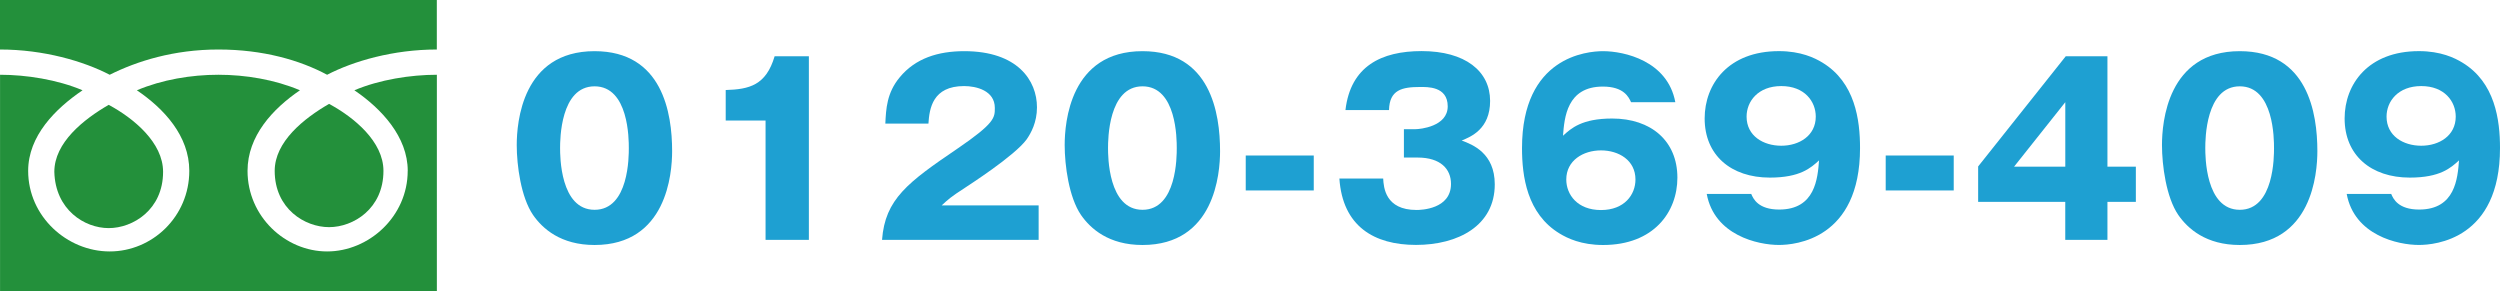 <?xml version="1.0" encoding="UTF-8"?>
<svg id="_レイヤー_1" data-name="レイヤー 1" xmlns="http://www.w3.org/2000/svg" width="600.93" height="70" viewBox="0 0 600.93 70">
  <defs>
    <style>
      .cls-1 {
        fill: #23903b;
      }

      .cls-2 {
        fill: #1ea0d2;
      }
    </style>
  </defs>
  <g>
    <path class="cls-2" d="M161.56,36.32c0,5.38-1.29,22.57-18.65,22.57-8.12,0-12.49-3.92-14.78-7.22-2.91-4.26-3.92-11.93-3.92-16.8,0-5.38,1.29-22.57,18.7-22.57,16.35,0,18.65,14.9,18.65,24.02ZM134.63,35.59c0,1.85,0,14.84,8.29,14.84s8.23-12.94,8.23-14.84c0-2.07,0-14.84-8.23-14.84s-8.29,12.82-8.29,14.84Z"/>
    <path class="cls-2" d="M184.02,57.65v-28.67h-9.58v-7.34c5.66-.17,9.69-1.12,11.76-8.12h8.23v44.13h-10.42Z"/>
    <path class="cls-2" d="M249.65,57.65h-37.63c.73-9.8,6.22-13.83,18.09-21.9,9.02-6.16,9.02-7.45,9.02-9.8,0-4.2-4.48-5.26-7.39-5.26-7.56,0-8.34,5.38-8.57,9.02h-10.36c.17-3.53.34-7.39,3.47-11.14,3.75-4.54,9.18-6.27,15.51-6.27,12.82,0,17.47,7.06,17.47,13.5,0,3.64-1.46,6.22-2.46,7.67-2.86,3.98-14.17,11.2-14.73,11.59-3.64,2.35-4.2,2.91-5.71,4.31h23.3v8.29Z"/>
    <path class="cls-2" d="M293.27,36.32c0,5.38-1.29,22.57-18.65,22.57-8.12,0-12.49-3.92-14.78-7.22-2.91-4.26-3.92-11.93-3.92-16.8,0-5.38,1.29-22.57,18.7-22.57,16.35,0,18.65,14.9,18.65,24.02ZM266.34,35.59c0,1.85,0,14.84,8.29,14.84s8.23-12.94,8.23-14.84c0-2.07,0-14.84-8.23-14.84s-8.29,12.82-8.29,14.84Z"/>
    <path class="cls-2" d="M315.79,45.78h-16.35v-8.4h16.35v8.4Z"/>
    <path class="cls-2" d="M337.46,37.88v-6.83h2.8c1.06,0,7.73-.62,7.73-5.49s-4.98-4.65-6.66-4.65c-4.31,0-7.34.67-7.45,5.54h-10.47c1.23-10.53,8.62-14.17,18.31-14.17,10.47,0,16.46,4.82,16.46,11.98,0,6.78-4.65,8.62-6.83,9.52,2.58.95,7.95,3.02,7.95,10.53,0,9.97-8.85,14.56-18.93,14.56s-17.64-4.48-18.42-15.96h10.53c.11,2.13.5,7.56,8.01,7.56,1.06,0,8.29-.17,8.29-6.27,0-3.58-2.52-6.33-8.01-6.33h-3.3Z"/>
    <path class="cls-2" d="M392.06,24.56c-.56-1.18-1.68-3.75-6.78-3.75-8.68,0-9.24,7.5-9.58,11.82,1.96-1.79,4.54-4.14,11.82-4.14,9.35,0,15.68,5.38,15.68,14.22,0,8.23-5.66,16.18-17.86,16.18-5.26,0-8.57-1.62-10.42-2.74-7.9-4.76-9.07-13.83-9.07-20.55,0-21.95,15.62-23.3,19.49-23.3,5.04,0,15.51,2.3,17.36,12.26h-10.64ZM393.12,43.15c0-4.65-4.03-7-8.29-7s-8.34,2.41-8.34,7c0,3.64,2.69,7.34,8.34,7.34s8.29-3.7,8.29-7.34Z"/>
    <path class="cls-2" d="M420.95,46.62c.5,1.18,1.68,3.75,6.72,3.75,8.68,0,9.24-7.5,9.58-11.82-1.96,1.79-4.54,4.14-11.82,4.14-9.35,0-15.68-5.38-15.68-14.22,0-8.23,5.66-16.18,17.86-16.18,5.26,0,8.57,1.62,10.42,2.74,7.9,4.76,9.07,13.83,9.07,20.55,0,21.95-15.62,23.3-19.49,23.3-5.04,0-15.51-2.3-17.36-12.26h10.7ZM419.83,28.03c0,4.65,4.03,7,8.34,7s8.29-2.41,8.29-7c0-3.64-2.69-7.34-8.29-7.34s-8.34,3.7-8.34,7.34Z"/>
    <path class="cls-2" d="M469.62,45.78h-16.35v-8.4h16.35v8.4Z"/>
    <path class="cls-2" d="M496.55,13.52h10.02v26.54h6.83v8.46h-6.83v9.13h-10.14v-9.13h-20.94v-8.51l21.06-26.49ZM496.44,40.07v-15.51l-12.32,15.51h12.32Z"/>
    <path class="cls-2" d="M557.03,36.32c0,5.38-1.29,22.57-18.65,22.57-8.12,0-12.49-3.92-14.78-7.22-2.91-4.26-3.92-11.93-3.92-16.8,0-5.38,1.29-22.57,18.7-22.57,16.35,0,18.65,14.9,18.65,24.02ZM530.09,35.59c0,1.85,0,14.84,8.29,14.84s8.23-12.94,8.23-14.84c0-2.07,0-14.84-8.23-14.84s-8.29,12.82-8.29,14.84Z"/>
    <path class="cls-2" d="M574.78,46.62c.5,1.18,1.68,3.75,6.72,3.75,8.68,0,9.24-7.5,9.58-11.82-1.96,1.79-4.54,4.14-11.82,4.14-9.35,0-15.68-5.38-15.68-14.22,0-8.23,5.66-16.18,17.86-16.18,5.26,0,8.57,1.62,10.42,2.74,7.9,4.76,9.07,13.83,9.07,20.55,0,21.95-15.62,23.3-19.49,23.3-5.04,0-15.51-2.3-17.36-12.26h10.7ZM573.66,28.03c0,4.65,4.03,7,8.34,7s8.29-2.41,8.29-7c0-3.64-2.69-7.34-8.29-7.34s-8.34,3.7-8.34,7.34Z"/>
  </g>
  <g>
    <path class="cls-1" d="M26.13,54.83c5.83,0,13.07-4.43,13.07-13.53,0-7-7-12.83-13.07-16.1-6.07,3.5-13.07,9.1-13.07,16.1.23,9.1,7.23,13.53,13.07,13.53Z"/>
    <path class="cls-1" d="M0,0v11.9c10.5,0,20.07,2.8,26.37,6.07,6.53-3.27,15.4-6.07,26.13-6.07s19.6,2.57,26.13,6.07c6.3-3.27,15.87-6.07,26.37-6.07V0H0Z"/>
    <path class="cls-1" d="M98,41.07c0,10.97-9.33,19.37-19.37,19.37s-19.13-8.4-19.13-19.37c0-8.4,6.07-14.93,12.6-19.37-6.07-2.57-13.07-3.73-19.6-3.73s-13.53,1.17-19.6,3.73c6.53,4.43,12.6,10.97,12.6,19.37,0,10.97-8.87,19.37-19.13,19.37S6.77,52.03,6.77,41.07c0-8.4,6.53-14.93,13.07-19.37-6.07-2.57-13.53-3.73-19.83-3.73v52.03h105V17.97c-6.3,0-13.77,1.17-19.83,3.73,6.53,4.43,12.83,11.2,12.83,19.37Z"/>
    <path class="cls-1" d="M79.1,54.6c5.83,0,13.07-4.43,13.07-13.53,0-7-7-12.83-13.07-16.1-6.07,3.5-13.07,9.1-13.07,16.1,0,9.1,7.23,13.53,13.07,13.53Z"/>
  </g>
</svg>